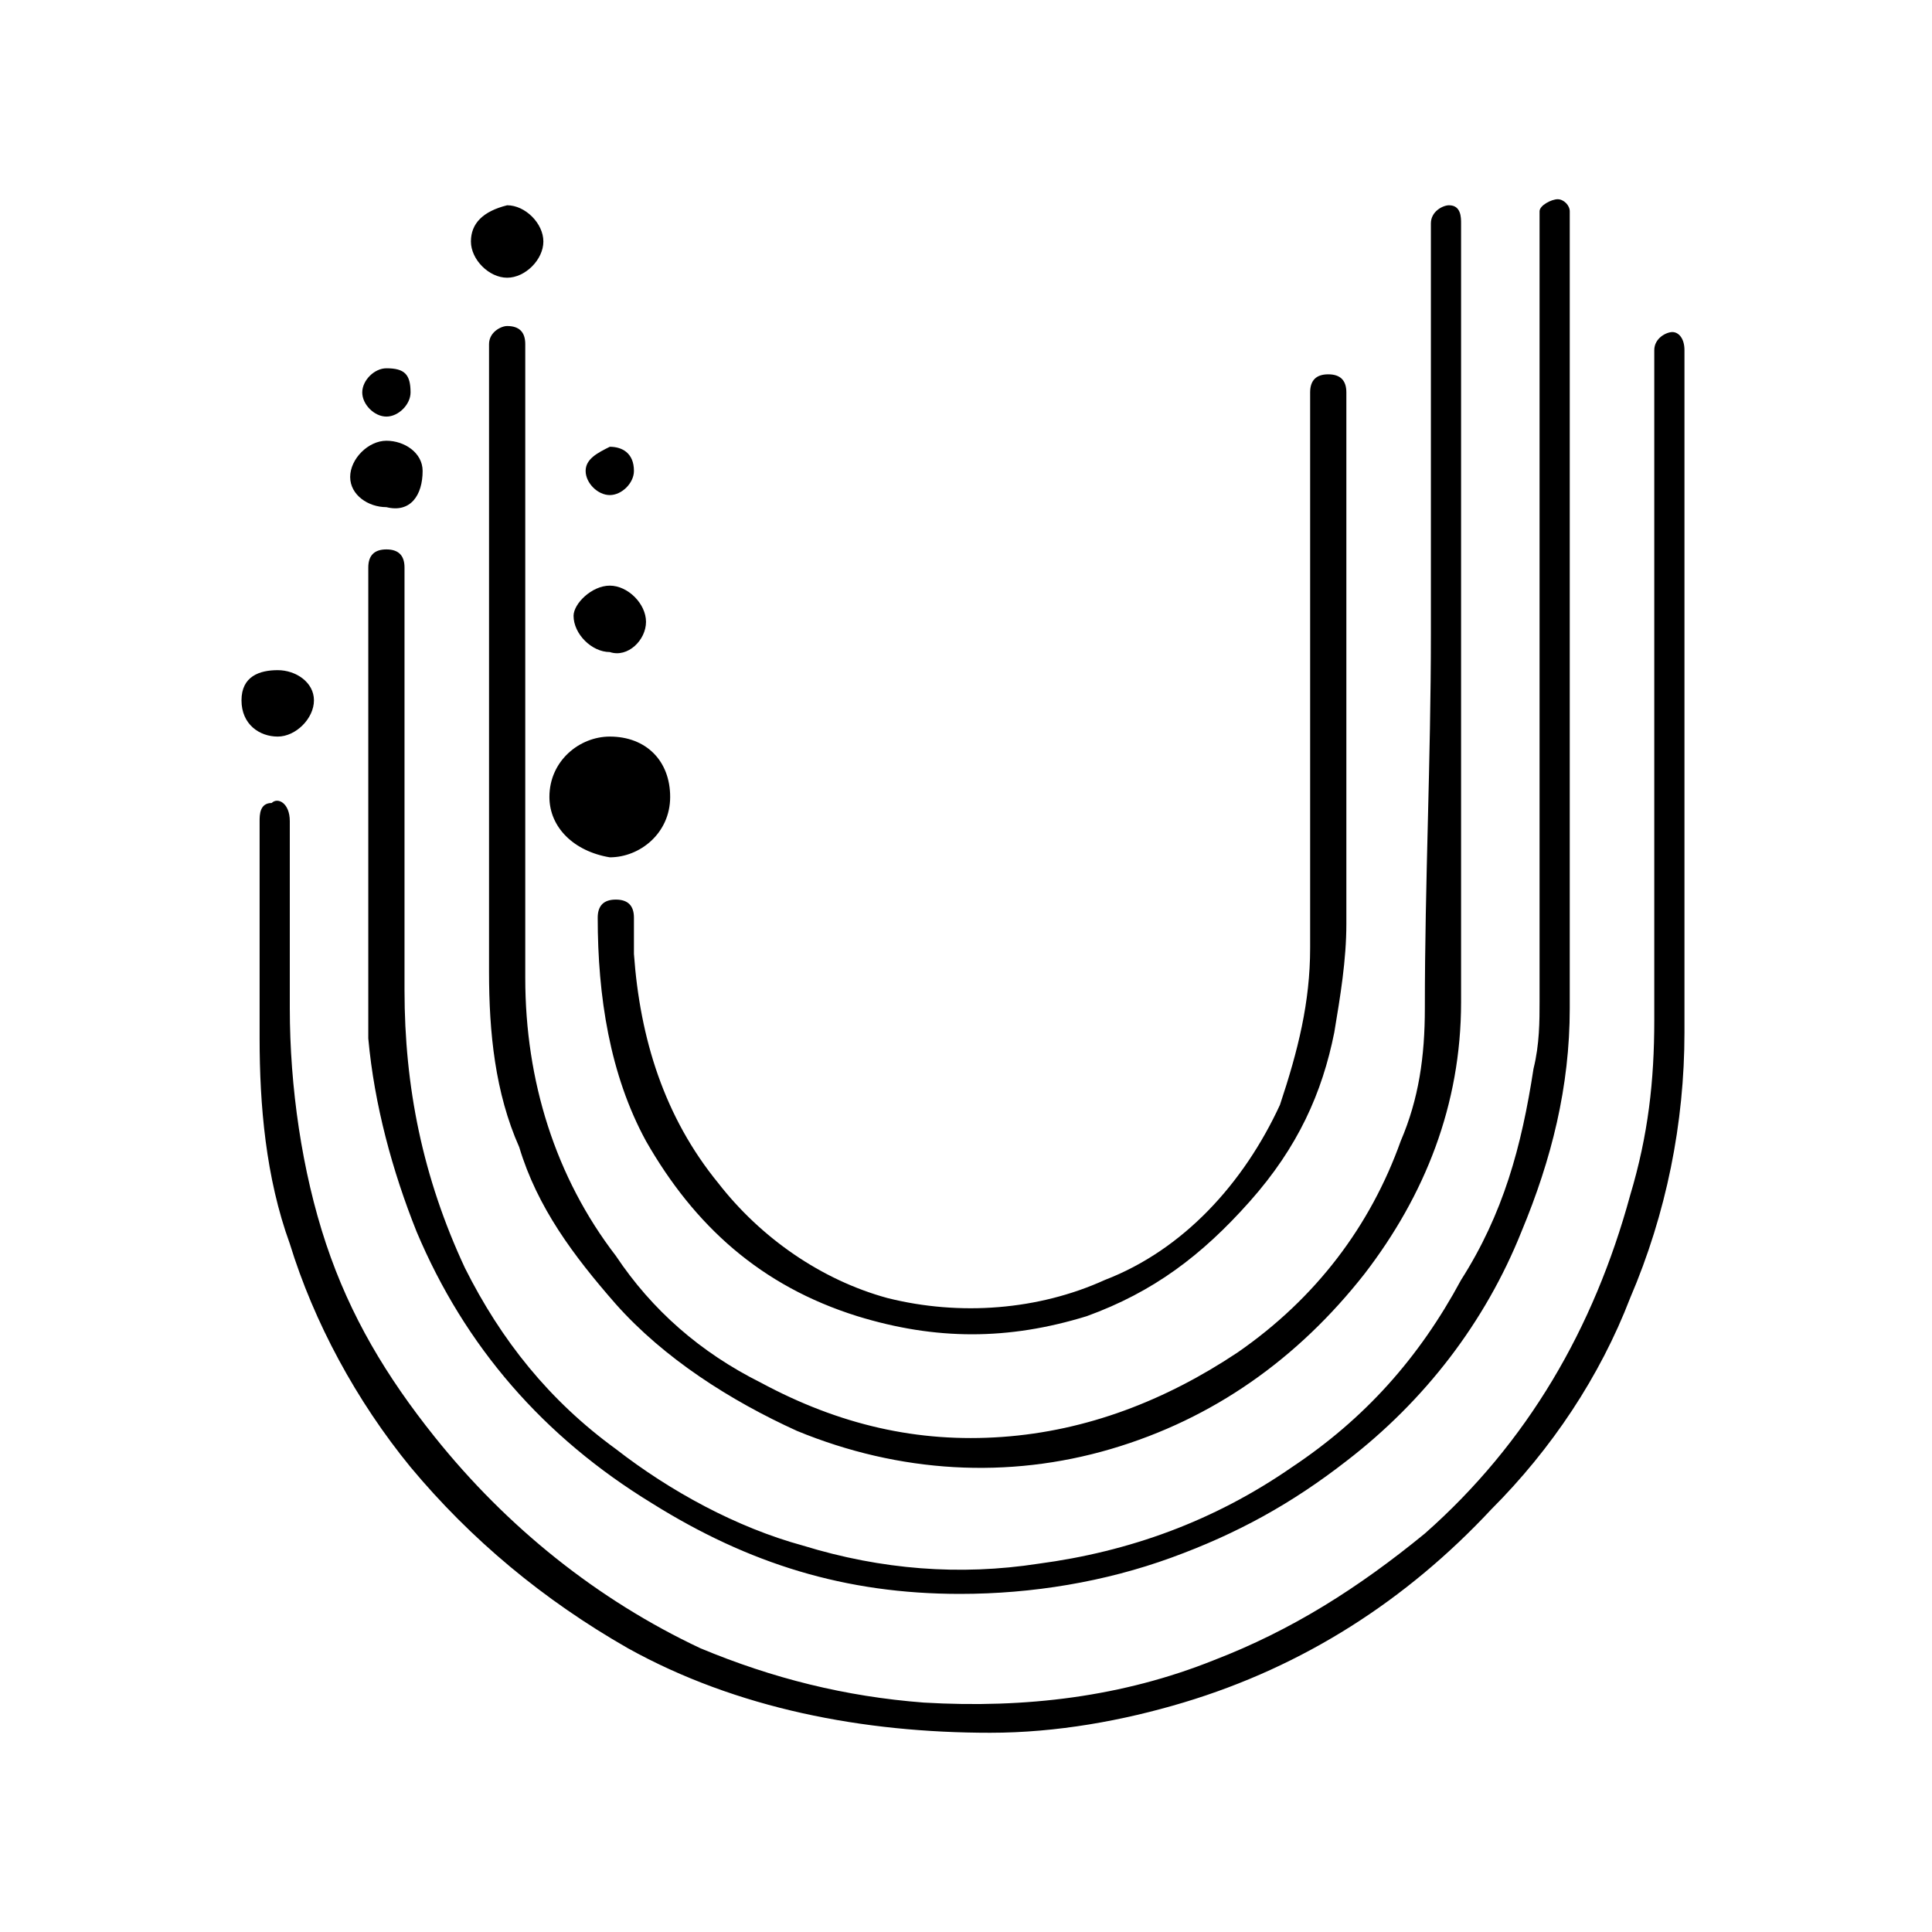 <?xml version="1.0" encoding="utf-8"?>
<!-- Generator: Adobe Illustrator 26.3.1, SVG Export Plug-In . SVG Version: 6.00 Build 0)  -->
<svg version="1.1" id="Layer_1" xmlns="http://www.w3.org/2000/svg" xmlns:xlink="http://www.w3.org/1999/xlink" x="0px" y="0px"
	 viewBox="0 0 32 32" style="enable-background:new 0 0 32 32;" xml:space="preserve">
<style type="text/css">
	.st0{fill:#FFFFFF;}
</style>
<rect class="st0" width="32" height="32"/>
<path d="M27.4,11.5c0-1.8,0-3.6,0-5.4c0-0.1,0-0.2,0-0.3c0-0.2,0.2-0.3,0.3-0.3c0.1,0,0.2,0.1,0.2,0.3c0,1.3,0,2.6,0,3.9
	c0,0.7,0,1.5,0,2.2c0,1.7,0,3.5,0,5.2c0,1.5-0.3,3-0.9,4.4c-0.5,1.3-1.3,2.5-2.3,3.5c-1.4,1.5-3.1,2.6-5.1,3.2
	c-1,0.3-2.1,0.5-3.2,0.5c-2.1,0-4.2-0.4-6-1.4c-1.4-0.8-2.6-1.8-3.6-3c-0.9-1.1-1.6-2.4-2-3.7c-0.4-1.1-0.5-2.3-0.5-3.4
	c0-1.2,0-2.4,0-3.6c0-0.1,0-0.3,0.2-0.3c0.1-0.1,0.3,0,0.3,0.3c0,1.1,0,2.1,0,3.1c0,1.3,0.2,2.7,0.6,3.9c0.4,1.2,1,2.2,1.8,3.2
	c1.2,1.5,2.7,2.7,4.4,3.5c1.2,0.5,2.4,0.8,3.7,0.9c1.7,0.1,3.3-0.1,4.8-0.7c1.3-0.5,2.4-1.2,3.5-2.1c1.7-1.5,2.8-3.4,3.4-5.6
	c0.3-1,0.4-1.9,0.4-2.9C27.4,15,27.4,13.2,27.4,11.5z M25.5,16.6c0,0.3,0,0.7-0.1,1.1c-0.2,1.3-0.5,2.4-1.2,3.5
	c-0.7,1.3-1.6,2.3-2.8,3.1c-1.3,0.9-2.7,1.4-4.2,1.6c-1.3,0.2-2.6,0.1-3.9-0.3c-1.1-0.3-2.2-0.9-3.1-1.6c-1.1-0.8-1.9-1.8-2.5-3
	C7,19.5,6.7,18,6.7,16.4c0-2.3,0-4.5,0-6.8c0,0,0-0.1,0-0.2c0-0.2-0.1-0.3-0.3-0.3c-0.2,0-0.3,0.1-0.3,0.3c0,2.2,0,4.4,0,6.7
	c0,0.4,0,0.8,0,1.1c0.1,1.1,0.4,2.2,0.8,3.2c0.8,1.9,2.1,3.4,3.9,4.5c1.6,1,3.2,1.5,5.1,1.5c1.2,0,2.4-0.2,3.5-0.6
	c1.1-0.4,2-0.9,2.9-1.6c1.3-1,2.3-2.3,2.9-3.8c0.5-1.2,0.8-2.4,0.8-3.7c0-1.5,0-2.9,0-4.4c0-2.3,0-4.5,0-6.8c0,0,0-0.1,0-0.2
	c0-0.6,0-1.2,0-1.8c0-0.1-0.1-0.2-0.2-0.2c-0.1,0-0.3,0.1-0.3,0.2s0,0.3,0,0.4c0,2.1,0,4.3,0,6.4C25.5,12.5,25.5,14.5,25.5,16.6z
	 M23.6,16.7c0,0.8-0.1,1.5-0.4,2.2c-0.5,1.4-1.4,2.6-2.7,3.5c-1.2,0.8-2.5,1.3-3.9,1.4c-1.4,0.1-2.7-0.2-4-0.9
	c-1-0.5-1.8-1.2-2.4-2.1c-1-1.3-1.5-2.9-1.5-4.6c0-3.5,0-6.9,0-10.3c0,0,0-0.1,0-0.2c0-0.2-0.1-0.3-0.3-0.3c-0.1,0-0.3,0.1-0.3,0.3
	c0,0.1,0,0.1,0,0.2c0,3.4,0,6.8,0,10.2c0,1,0.1,2,0.5,2.9c0.3,1,0.9,1.8,1.6,2.6c0.8,0.9,1.9,1.6,3,2.1c1.7,0.7,3.5,0.8,5.2,0.3
	c1.7-0.5,3.1-1.5,4.2-2.9c1-1.3,1.6-2.8,1.6-4.5c0-4,0-8.1,0-12.1c0-0.3,0-0.5,0-0.8c0-0.1,0-0.3-0.2-0.3c-0.1,0-0.3,0.1-0.3,0.3
	c0,0.1,0,0.3,0,0.4c0,2.1,0,4.3,0,6.4S23.6,14.6,23.6,16.7z M21.7,15.7c0,0.9-0.2,1.7-0.5,2.6c-0.6,1.3-1.6,2.4-2.9,2.9
	c-1.1,0.5-2.4,0.6-3.6,0.3c-1.1-0.3-2.1-1-2.8-1.9c-0.9-1.1-1.3-2.4-1.4-3.8c0-0.2,0-0.4,0-0.6c0-0.2-0.1-0.3-0.3-0.3
	S9.9,15,9.9,15.2c0,1.3,0.2,2.6,0.8,3.7c0.8,1.4,1.9,2.4,3.5,2.9c1.3,0.4,2.5,0.4,3.8,0c1.1-0.4,1.9-1,2.7-1.9s1.2-1.8,1.4-2.8
	c0.1-0.6,0.2-1.2,0.2-1.8c0-2.6,0-5.3,0-7.9c0-0.3,0-0.6,0-0.9c0-0.2-0.1-0.3-0.3-0.3s-0.3,0.1-0.3,0.3c0,0.1,0,0.3,0,0.3
	c0,1.5,0,3,0,4.5C21.7,12.8,21.7,14.3,21.7,15.7z M10.1,14.2c0.5,0,1-0.4,1-1s-0.4-1-1-1c-0.5,0-1,0.4-1,1
	C9.1,13.7,9.5,14.1,10.1,14.2z M9,4c0-0.3-0.3-0.6-0.6-0.6C8,3.5,7.8,3.7,7.8,4c0,0.3,0.3,0.6,0.6,0.6C8.7,4.6,9,4.3,9,4z M7,7.8
	c0-0.3-0.3-0.5-0.6-0.5c-0.3,0-0.6,0.3-0.6,0.6c0,0.3,0.3,0.5,0.6,0.5C6.8,8.5,7,8.2,7,7.8z M10.7,10.3c0-0.3-0.3-0.6-0.6-0.6
	c-0.3,0-0.6,0.3-0.6,0.5c0,0.3,0.3,0.6,0.6,0.6C10.4,10.9,10.7,10.6,10.7,10.3z M5.2,11.6c0-0.3-0.3-0.5-0.6-0.5S4,11.2,4,11.6
	s0.3,0.6,0.6,0.6S5.2,11.9,5.2,11.6z M9.7,7.8c0,0.2,0.2,0.4,0.4,0.4c0.2,0,0.4-0.2,0.4-0.4c0-0.3-0.2-0.4-0.4-0.4
	C9.9,7.5,9.7,7.6,9.7,7.8z M6.4,6.1c-0.2,0-0.4,0.2-0.4,0.4c0,0.2,0.2,0.4,0.4,0.4s0.4-0.2,0.4-0.4C6.8,6.2,6.7,6.1,6.4,6.1z"/>
</svg>
